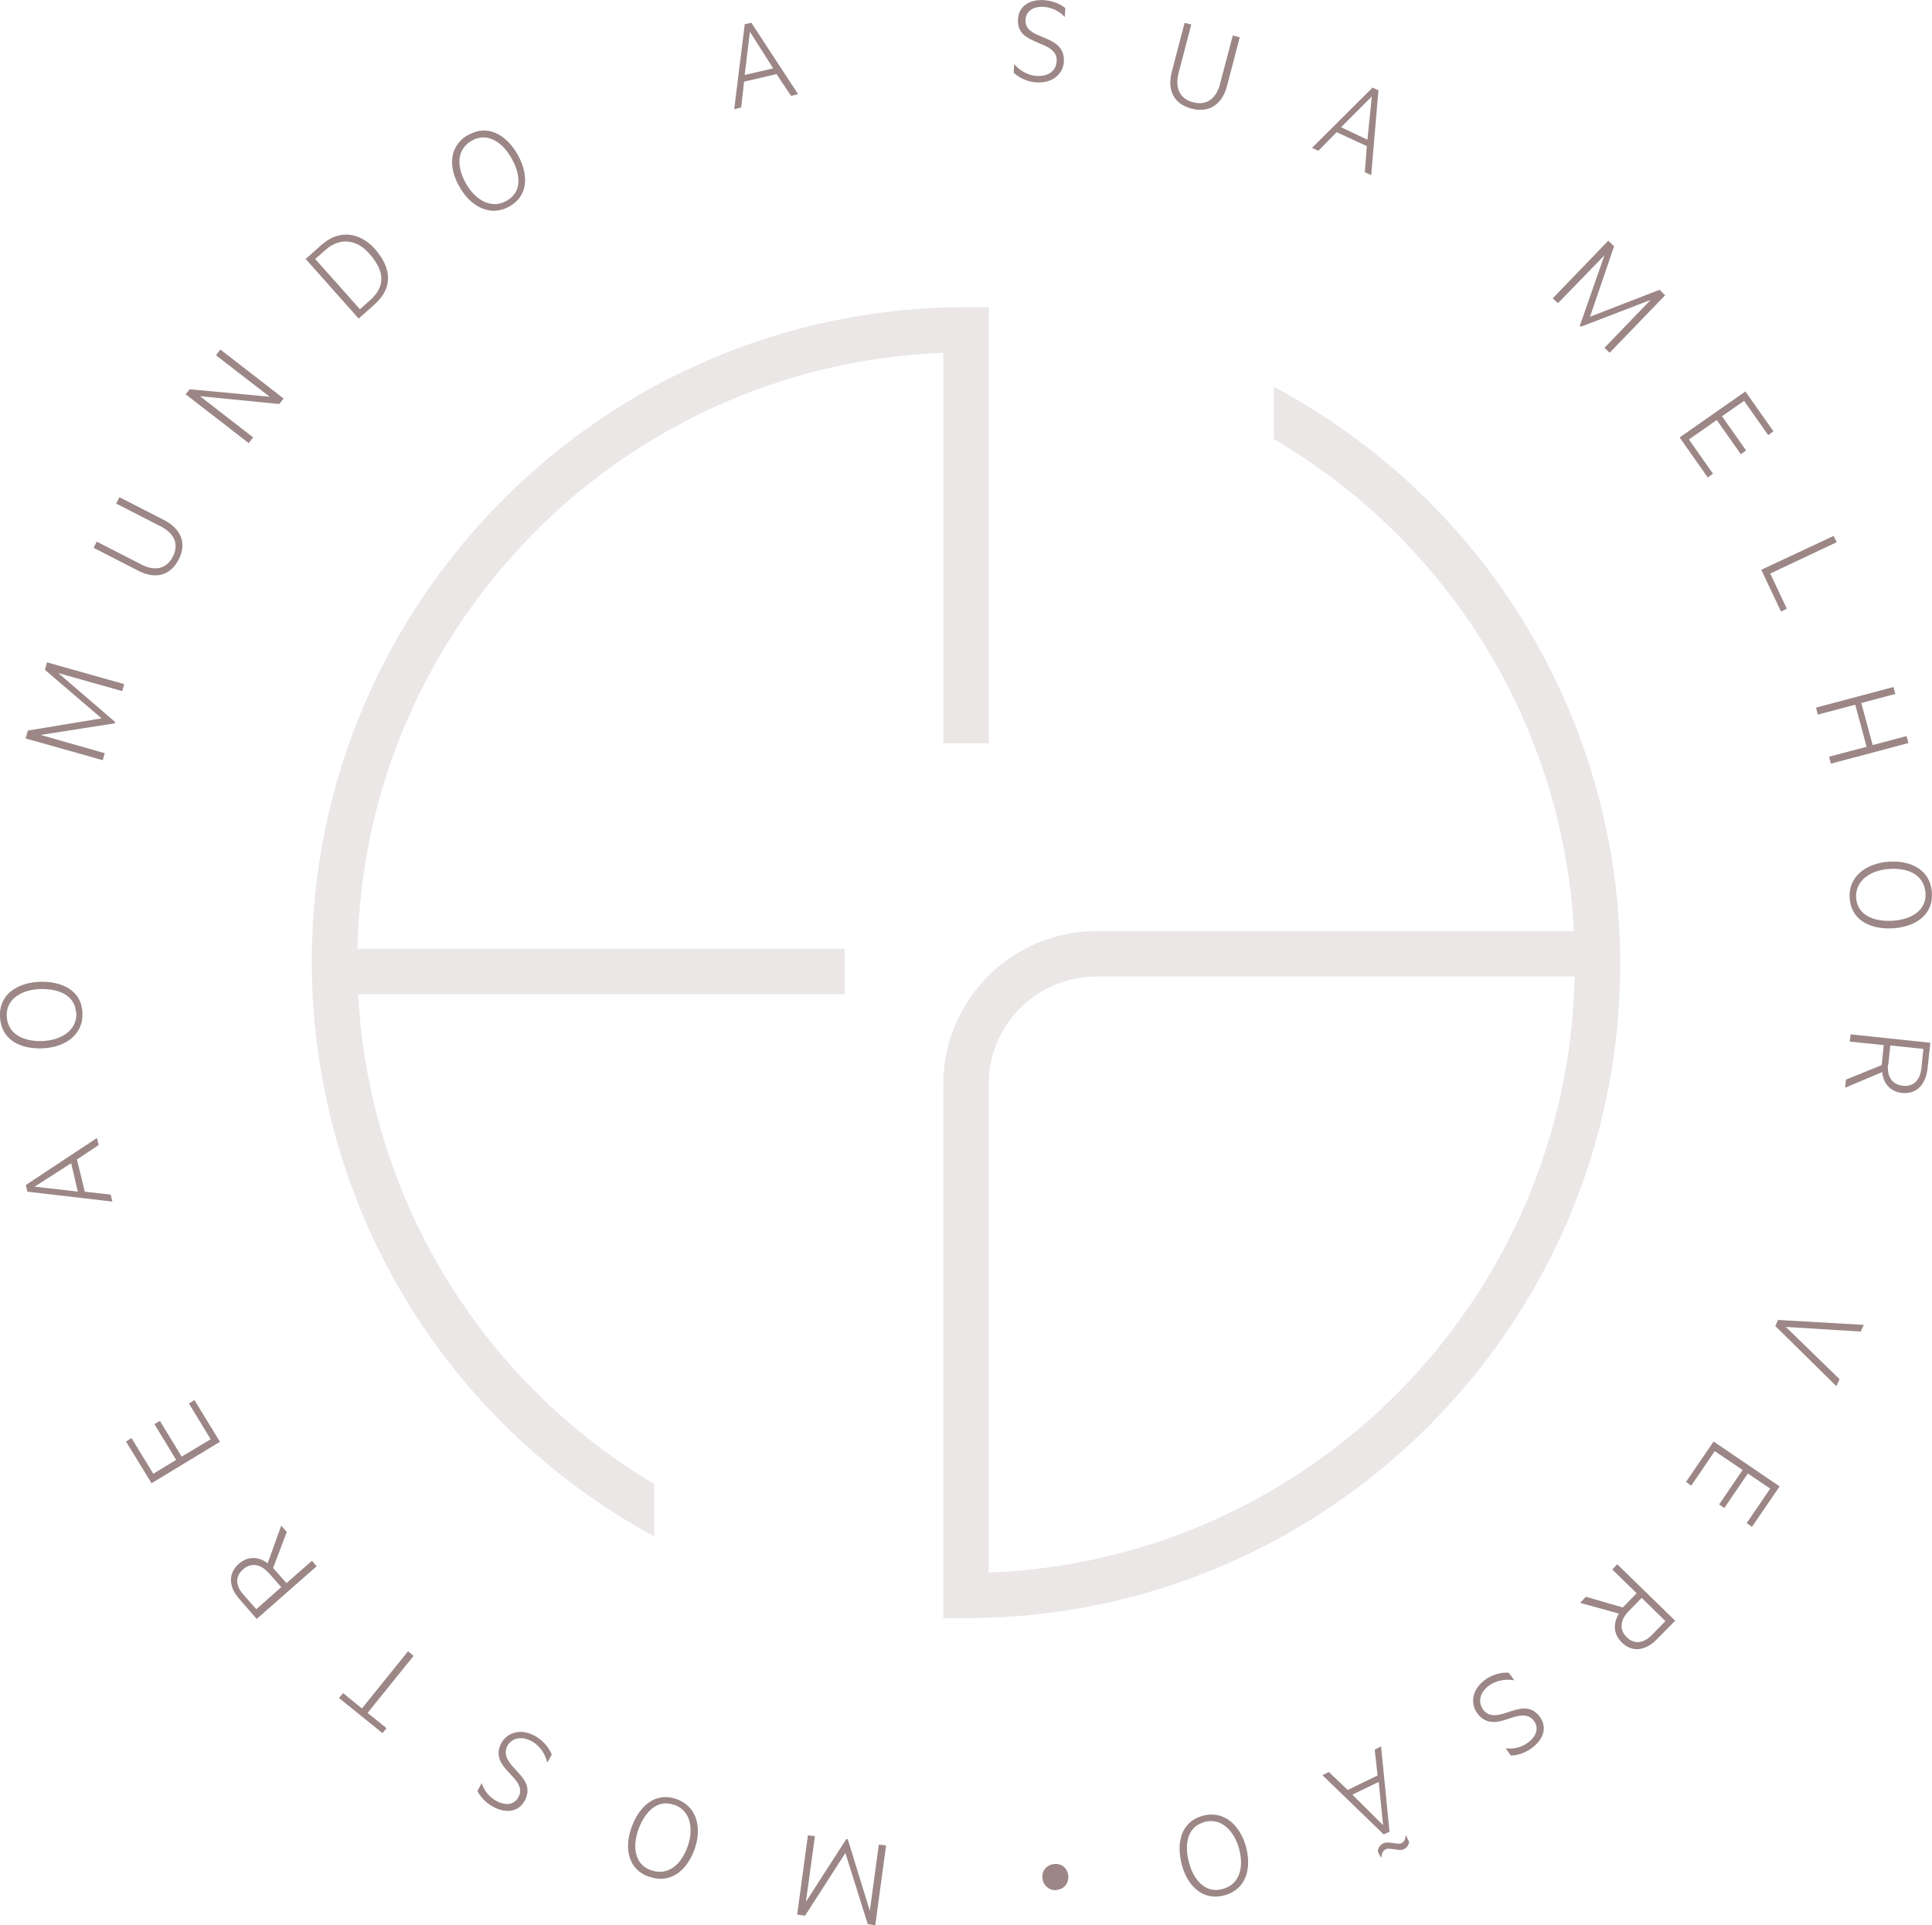 <?xml version="1.0" encoding="UTF-8"?>
<svg id="Layer_1" data-name="Layer 1" xmlns="http://www.w3.org/2000/svg" version="1.1" viewBox="0 0 2877.7 2867.7">
  <defs>
    <style>
      .cls-1 {
        fill: #9c8686;
      }

      .cls-1, .cls-2 {
        stroke-width: 0px;
      }

      .cls-2 {
        fill: #ebe7e7;
      }
    </style>
  </defs>
  <g>
    <path class="cls-1" d="M1303.7,2867.7l-11.2-1.7-33.3-105.9-60.1,93.4-11.7-1.7,16-118,10.4,1.3-13.4,97.7,60.1-93.4h2.2l32.9,106.8,13.4-98.6,10.8,1.3-16,118v.9h0Z"/>
    <path class="cls-1" d="M966.6,2795.5c-31.1-10.8-36.7-42.4-26.4-72.2,11.2-32.9,35.9-54.5,67-43.7,32,11.2,38,44.1,27.7,73.9-11.2,32.4-35.9,53.2-67.9,41.9h-.4ZM1003.7,2688.3c-25.9-9.1-44.5,12.5-53.2,38-8.2,23.3-6.1,51,19.5,59.6,26.8,9.1,45.8-10.8,54.5-36.3,8.2-23.3,5.6-52.3-20.3-61.4h-.4Z"/>
    <path class="cls-1" d="M814.8,2624.3c-2.2-9.1-8.6-22.9-22.9-30.7-15.6-8.6-29.8-4.3-35.9,6.5-6.5,12.1,0,22,6.9,30.3l9.5,10.4c11.2,12.1,18.2,24.6,9.1,41.5-10.4,18.6-30.7,18.2-47.5,8.6-14.3-7.8-20.7-19-22.9-23.3l6.5-11.7c2.6,9.1,9.1,19.5,21.2,26.4,12.5,6.9,26.4,7.3,33.3-5.2,5.6-9.9,2.2-19-6.9-29l-9.5-10.4c-10.8-11.7-18.2-24.6-8.6-41.9,8.6-15.1,28.5-22,50.1-9.9,16,9.1,22.9,22.9,24.6,27.7l-6.5,11.7v-.9h-.4Z"/>
    <path class="cls-1" d="M547.3,2551.3l28.5,22.9-6.1,7.3-64.8-52.3,6.1-7.3,28.1,22.9,68.7-85.2,8.2,6.9-68.7,85.2h0v-.4Z"/>
    <path class="cls-1" d="M382.2,2411.3l-25.9-29.8c-15.1-16.9-17.3-37.2-.9-51.9,18.6-16.4,37.2-6.1,43.2-.9l20.3-56.2,8.2,9.5-20.3,53.6,19.9,22.5,38-33.3,6.9,8.2-89.5,78.7h0v-.4ZM400.3,2343c-10.8-12.1-25.1-16.9-38.5-5.2-12.1,10.8-10.8,24.6.9,37.6l19,21.6,37.2-32.9-19-21.6h.4v.4Z"/>
    <path class="cls-1" d="M225.7,2209.4l-38-62.2,8.2-5.2,32.4,53.2,34.1-20.7-32.4-53.2,8.2-4.8,32.4,53.2,43.2-25.9-32.4-53.2,8.2-5.2,38,62.2-102,61.8h0Z"/>
    <path class="cls-1" d="M40.7,1775l-2.2-9.9,105.9-70,2.6,10.4-32.4,21.6,11.7,48,38.5,4.3,2.6,10.4-126.2-14.7h-.4ZM106,1732.6l-54.5,35,64.4,7.3-9.9-42.4h0Z"/>
    <path class="cls-1" d="M0,1514.4c-1.7-32.9,25.5-50.1,57.1-51.9,34.6-1.7,64,12.5,65.7,45.4,1.7,34.1-26.4,51.9-58.4,53.6-34.6,1.7-62.7-13-64.4-46.7H0v-.4ZM113.3,1508.3c-1.7-27.2-28.5-36.3-55.3-35-24.6,1.3-49.3,13.8-48,40.6,1.7,28.1,27.2,38,54.5,36.7,24.6-1.3,50.6-14.3,49.3-42.4h-.4Z"/>
    <path class="cls-1" d="M38.5,1099l3-10.8,109.8-18.2-84.3-72.2,3-11.2,115,32.4-3,10.4-95.1-26.8,84.3,72.6v2.2l-110.7,17.3,95.5,27.2-3,10.4-115-32.4v-.9h.4Z"/>
    <path class="cls-1" d="M139.3,816.3l4.8-9.5,66.6,34.1c17.3,9.1,36.3,8.6,46.7-11.7,10.8-21.2-.9-36.3-17.7-45l-66.6-34.1,4.8-9.5,66.6,34.1c23.3,12.1,35,32.9,21.6,58.8-12.5,24.2-35,29.8-60.5,16.4l-66.6-34.1h0l.4.4Z"/>
    <path class="cls-1" d="M276.3,587.6l6.1-7.8,119.3,11.2-80-61.8,6.5-8.6,94.2,73-6.5,8.2-118-11.7,79.1,61.4-6.5,8.6-94.2-73h0v.4Z"/>
    <path class="cls-1" d="M455.2,385.8l23.3-20.7c30.7-27.2,61.4-14.7,79.5,5.2,25.9,29.4,27.7,58.8-.9,83.9l-22.9,20.3-79.1-89h0v.4ZM551.2,447.2c22.9-20.3,22.5-42.8-1.3-69.6-17.7-20.3-42.8-25.1-65.3-5.2l-15.1,13.4,66.6,74.8,15.1-13.4Z"/>
    <path class="cls-1" d="M696.8,201.6c28.5-17.3,56.2-1.3,72.6,25.9,17.7,29.4,19,62.2-9.1,79.1-29,17.7-58.4,1.3-74.8-26.4-17.7-29.4-17.7-61.4,11.2-79.1h0v.4ZM755.6,298.5c23.8-14.3,19-41.9,4.8-65.3-12.5-21.2-35-37.2-58.4-23.3-24.2,14.7-20.7,41.9-6.9,65.3,12.5,21.2,36.3,38,60.5,23.3Z"/>
    <path class="cls-1" d="M1109.2,36.1l9.9-2.2,69.6,106.3-10.4,2.6-21.6-32.4-48.4,11.2-4.3,38.5-10.4,2.6,15.6-125.8s0-.9,0-.9ZM1151.6,101.8l-34.6-54.5-7.8,64.4,42.4-9.9Z"/>
    <path class="cls-1" d="M1510.3,94.9c5.6,7.3,17.3,16.9,33.7,18.2,17.7,1.3,29-8.2,29.8-21.2,1.3-13.4-8.6-19.9-19-24.6l-13-5.6c-15.6-6.5-26.8-14.7-25.5-33.7,1.7-21.2,20.3-29.4,39.8-27.7,16,1.3,26.8,8.6,30.7,11.7l-.9,13.4c-6.5-7.3-16.4-13.8-30.3-15.1-14.3-1.3-27.2,4.8-28.1,18.6-.9,11.2,6.1,18.2,18.6,23.3l13,5.6c14.3,6.1,26.8,14.7,25.5,34.6-1.3,17.3-16.4,32-41.1,30.3-18.2-1.3-30.7-11.2-33.7-14.7l.9-13.4h-.4v.4Z"/>
    <path class="cls-1" d="M1764,33.9l10.4,2.6-19,72.6c-4.8,19-.4,37.6,21.6,43.2,22.9,6.1,35.4-8.6,40.2-27.2l19-72.2,10.4,2.6-19,72.6c-6.5,25.1-24.6,41.1-52.7,33.7-26.8-6.9-36.7-27.7-29.4-55.3l19-72.6h-.4Z"/>
    <path class="cls-1" d="M2044.1,130.3l9.1,4.3-10.8,126.2-9.5-4.3,3-38.9-45-20.7-27.2,27.7-9.5-4.3,89.9-89.5h0v-.4ZM2036.8,208.1l6.5-64.4-45.8,45.8,39.3,18.6Z"/>
    <path class="cls-1" d="M2396,359l8.2,7.8-35.9,105,103.7-40.2,8.2,8.2-82.6,85.6-7.8-7.3,68.7-71.3-103.7,39.8-1.7-1.3,36.7-105-69.2,71.3-7.8-7.3,82.6-85.6h0l.4.4Z"/>
    <path class="cls-1" d="M2599.6,582.9l41.9,59.6-7.8,5.6-35.9-51-32.9,22.9,35.9,51-7.8,5.6-35.9-51-41.5,29,35.9,51-7.8,5.6-41.9-59.6,97.7-68.3h0v-.4Z"/>
    <path class="cls-1" d="M2731,798.1l4.8,9.5-99,46.7,24.6,52.3-8.6,4.3-29.4-62.2,108.1-50.6h-.4Z"/>
    <path class="cls-1" d="M2820.4,1023.3l2.6,10.4-50.6,13.4,16.9,62.7,50.6-13.4,2.6,10.4-115.4,30.7-2.6-10.4,55.8-14.7-16.9-62.7-55.8,14.7-2.6-10.4,115.4-30.7Z"/>
    <path class="cls-1" d="M2877.5,1329.4c2.6,32.9-24.2,50.6-55.8,53.2-34.6,2.6-64-11.2-66.6-44.1-2.6-33.7,25.5-52.3,57.1-54.9,34.1-2.6,63.1,12.1,65.3,45.8h0ZM2764.7,1337.6c2.2,27.2,29,35.9,56.2,33.7,24.6-1.7,49.3-14.7,47.1-41.5-2.2-28.1-28.1-37.6-54.9-35.4-24.6,1.7-50.1,15.6-48.4,43.2h0Z"/>
    <path class="cls-1" d="M2875.3,1552.8l-4.3,39.3c-2.6,22.5-15.6,38-37.6,35.9-24.6-2.6-29.4-23.3-29.8-31.1l-55.3,23.3,1.3-12.1,53.2-21.6,3-29.8-50.6-5.2,1.3-10.8,118.4,12.5h.4v-.4ZM2812.2,1585.7c-1.7,16.4,4.8,29.8,22.5,31.6,16,1.7,25.5-9.1,27.2-26.4l3-28.5-49.3-5.2-3,28.5h-.4Z"/>
    <path class="cls-1" d="M2776.3,1973l-4.8,10.4-111.5-6.9,80,77.8-4.8,10.4-90.8-89.5,3.9-9.1,127.1,7.3h.9v-.4Z"/>
    <path class="cls-1" d="M2650.6,2214.2l-41.1,60.1-7.8-5.6,35-51.4-33.3-22.5-35,51.4-7.8-5.2,35-51.4-41.5-28.1-35,51.4-7.8-5.6,41.1-60.1,98.6,67h-.4Z"/>
    <path class="cls-1" d="M2495.4,2413.8l-27.7,28.1c-16,16.4-35.9,20.3-51.9,4.8-17.7-17.3-8.6-36.7-4.3-43.2l-57.9-16,8.6-9.1,54.9,16,20.7-21.2-36.3-35.4,7.3-7.8,85.2,83,1.3.9h0ZM2425.4,2400.4c-11.2,11.7-14.7,26.4-2.2,38.5,11.7,11.2,25.5,8.6,37.6-3.9l19.9-20.3-35.4-34.6-19.9,20.3Z"/>
    <path class="cls-1" d="M2255.5,2502.9c-9.1-1.7-24.2-1.7-37.6,7.8-14.3,10.4-16.4,25.1-9.1,35.4,7.8,11.2,19.9,9.5,30.3,6.5l13.4-4.3c16-5.2,30.3-6.1,41.1,9.1,12.5,17.3,3.5,35.4-12.5,46.7-13,9.5-25.9,10.8-30.7,10.8l-7.8-10.8c9.5,1.3,21.6,0,32.9-8.2,11.7-8.2,17.7-21.2,9.5-32.4-6.9-9.1-16.4-9.9-29.4-6.1l-13.4,4.3c-15.1,4.8-30.3,6.1-41.9-9.9-10.4-14.3-8.2-35,11.7-49.7,14.7-10.8,30.7-11.2,35.4-10.4l7.8,10.8h0l.4.4Z"/>
    <path class="cls-1" d="M2070.1,2728.1l-9.1,4.3-91.2-88.2,9.5-4.8,28.1,26.8,44.5-21.6-4.3-38.5,9.5-4.8,12.5,126.2h.4v.4ZM2014.3,2673.2l45.8,45.4-6.5-64.4-39.3,19ZM2099,2742.3c0,4.3-2.6,9.5-7.8,12.1-6.9,3.5-20.3-2.6-26.8,0-4.8,2.2-6.5,6.9-6.9,12.1h-.9l-4.3-8.6c0-4.3,2.6-9.5,7.8-12.1,7.8-3.9,20.7,2.2,26.8,0,4.8-2.2,6.5-6.5,6.9-12.1h.4l4.3,9.1h.4v-.4Z"/>
    <path class="cls-1" d="M1823.7,2823.2c-32,8.6-54.5-13.8-63.1-44.5-9.1-33.3-1.7-64.8,30.3-73.9,32.9-9.1,56.2,14.7,64.8,45.4,9.1,33.3.4,64-32,73h0ZM1793.4,2714.3c-26.4,7.3-29.4,35.4-22,61.4,6.5,23.8,23.8,45.4,49.7,38,27.2-7.3,31.6-35,24.2-60.9-6.5-23.8-25.1-46.2-51.9-38.9h0v.4Z"/>
    <path class="cls-1" d="M1573.9,2815.4c-10.8.9-19.9-6.5-21.2-17.7s6.5-19.9,17.3-21.2c11.2-1.3,19.9,6.1,21.2,17.3.9,11.2-6.1,20.3-17.3,21.2h0v.4Z"/>
  </g>
  <path class="cls-2" d="M1405.1,527.7v-2h-2c-476.7,18.8-859.8,407.1-870.6,885.5v2s2,0,2,0h723.6v67.7h-724.6v2.1c17,301.1,181.7,572.7,440.9,727.5v78c-314.9-171-510-498-510-856.7,0-537.2,437.2-974.3,974.6-974.3h33.8v649.5h-67.7v-579.3ZM1897.4,576.1c318.3,170.1,515.9,499,515.9,859.9,0,537.2-437.2,974.3-974.5,974.3h-33.8v-795.4c0-125.7,102.4-228,228.1-228h711.2v-2.1c-17.1-303.3-184.2-576.7-446.9-730.7v-78ZM2345.4,1456.6v-2s-2,0-2,0h-710.4c-88.4,0-160.4,71.8-160.4,160.4v725.1h0v2.2h2c476.7-18.8,860-407,870.7-885.6Z"/>
</svg>